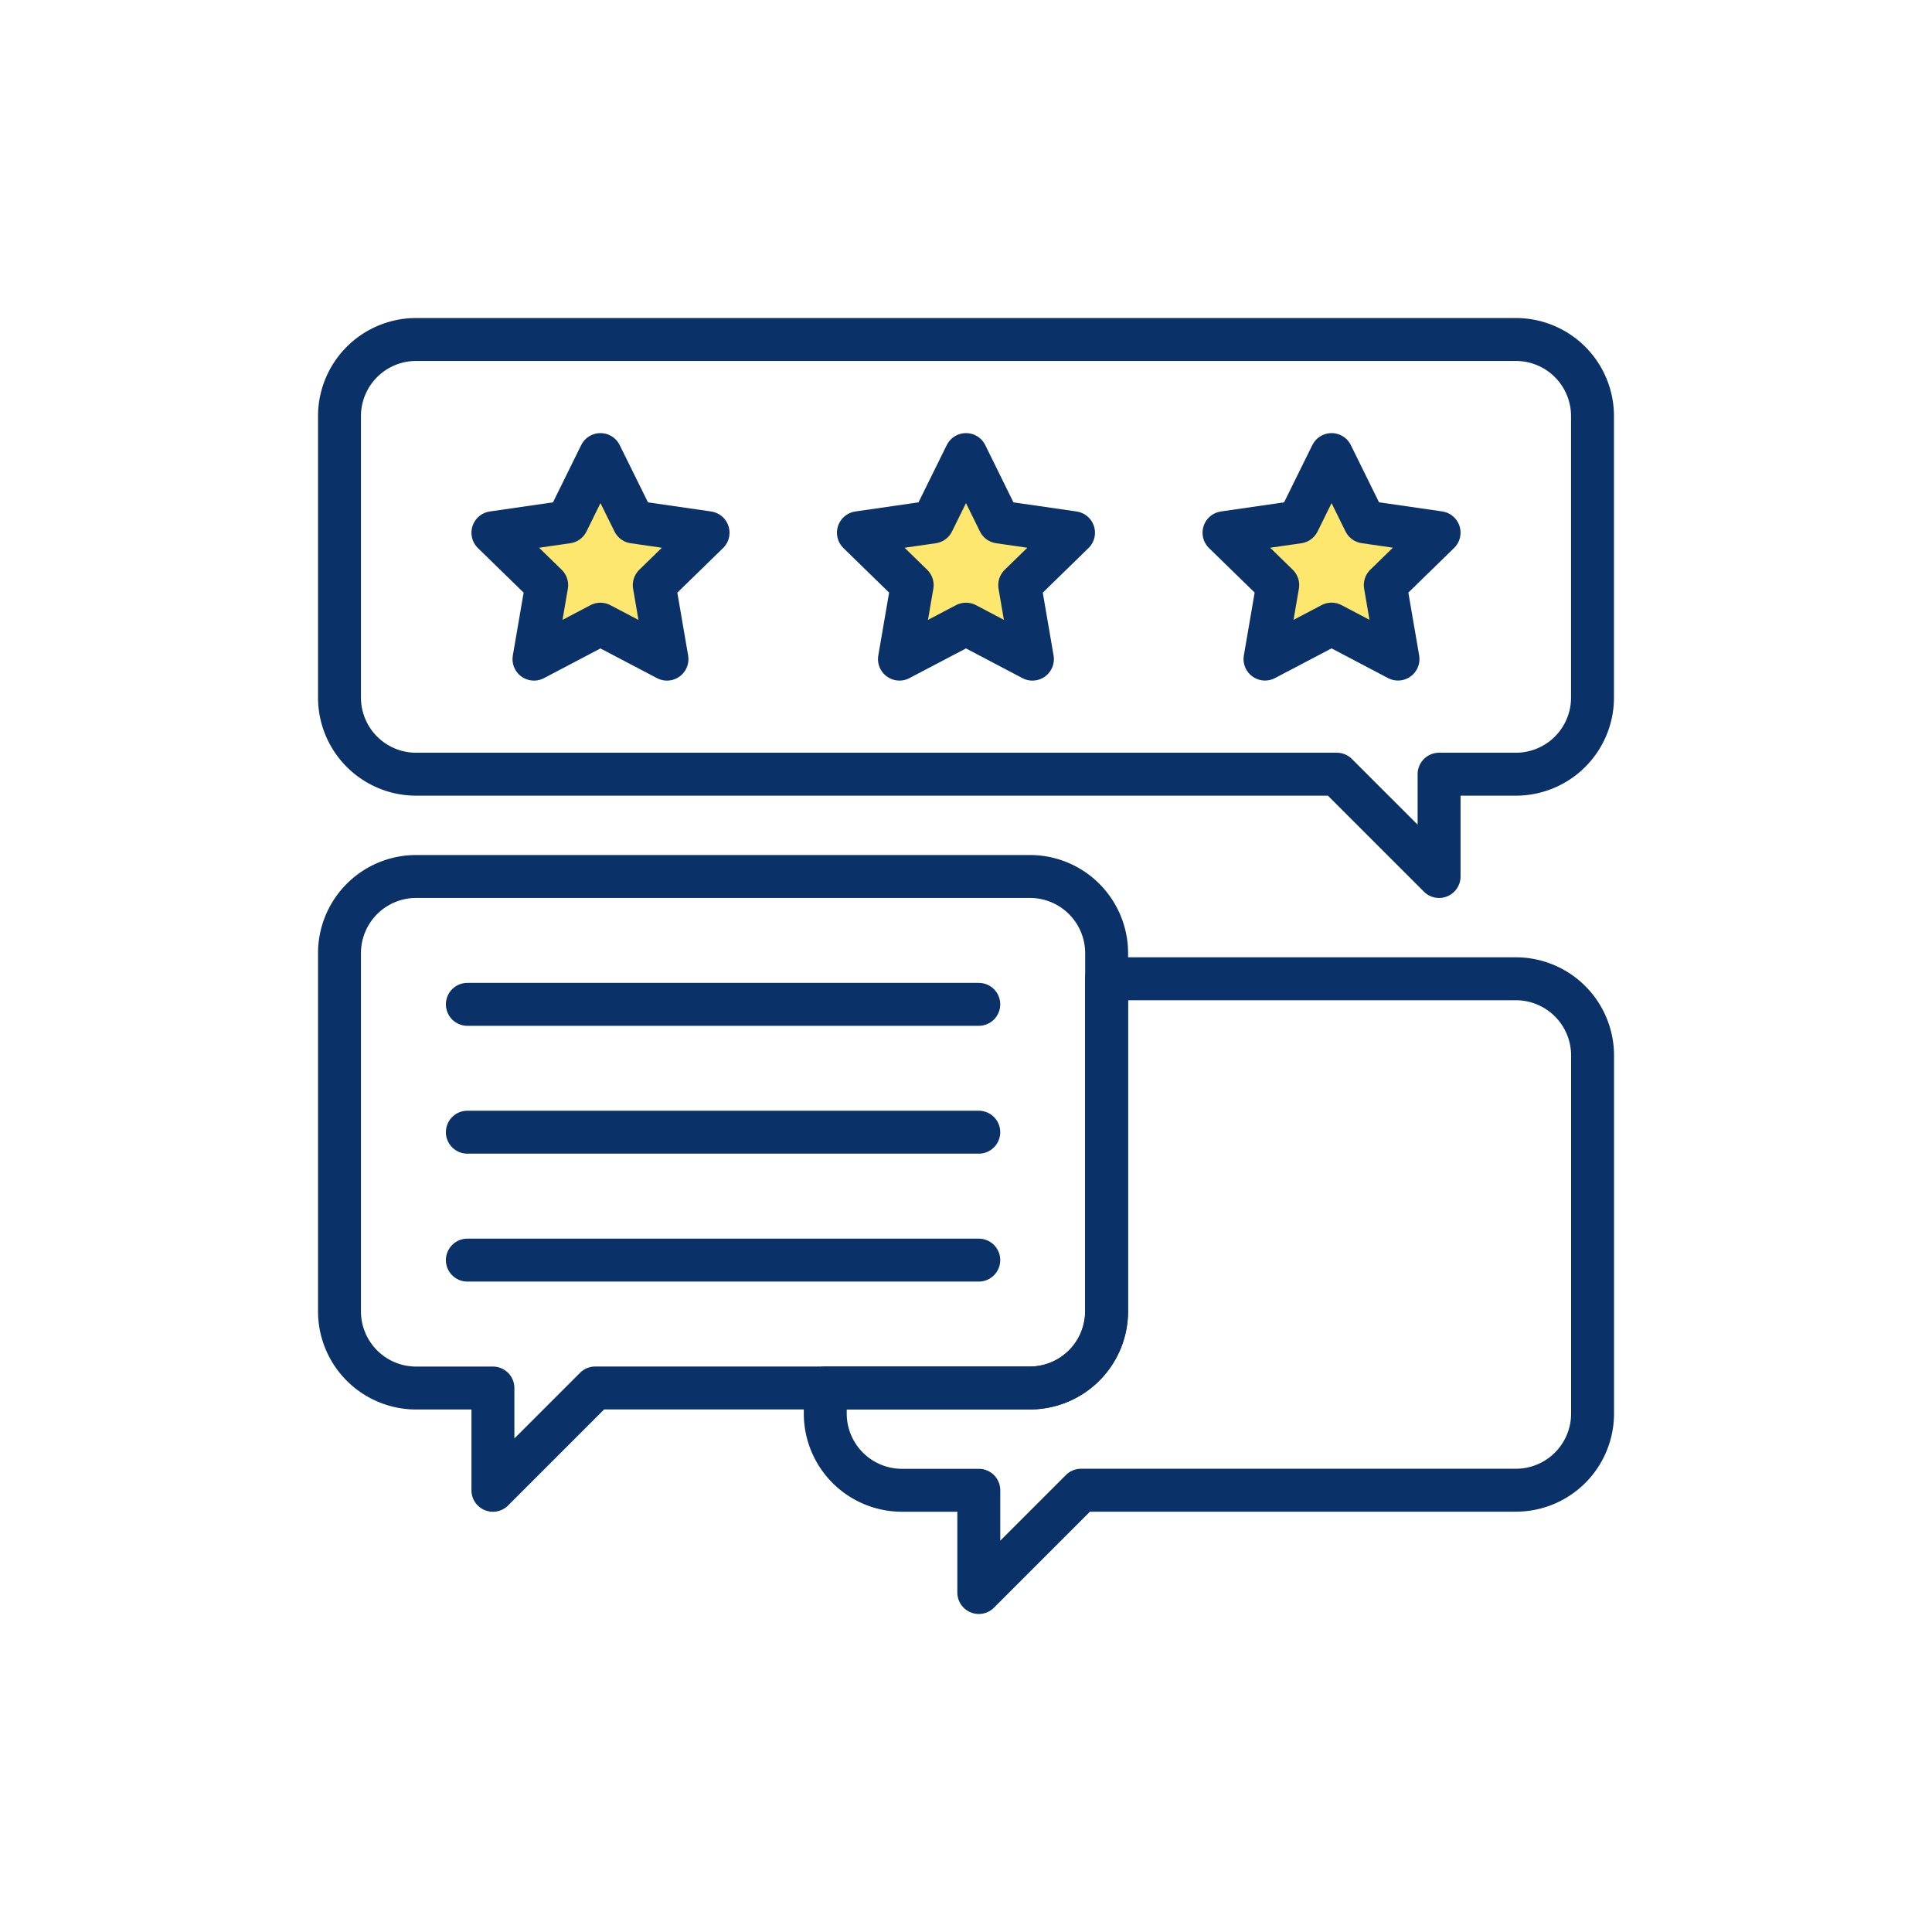 <?xml version="1.0"?>
<svg xmlns="http://www.w3.org/2000/svg" xmlns:xlink="http://www.w3.org/1999/xlink" width="90" height="90" viewBox="0 0 90 90">
  <defs>
    <clipPath id="clip-ICON-gerer-echanger">
      <rect width="90" height="90"/>
    </clipPath>
  </defs>
  <g id="ICON-gerer-echanger" clip-path="url(#clip-ICON-gerer-echanger)">
    <path id="Trac&#xE9;_716" data-name="Trac&#xE9; 716" d="M62.28,7.482V20.588a3.57,3.57,0,0,1-3.572,3.572H55.133v4.765l-4.765-4.765H7.482A3.57,3.57,0,0,1,3.91,20.588V7.482A3.57,3.57,0,0,1,7.482,3.91H58.708A3.57,3.57,0,0,1,62.28,7.482Z" transform="translate(11.905 11.905)" fill="none" stroke="#0a3269" stroke-linejoin="round" stroke-width="2"/>
    <path id="Trac&#xE9;_717" data-name="Trac&#xE9; 717" d="M39.646,89.845v16.678a3.574,3.574,0,0,1-3.572,3.575H15.822l-4.765,4.765V110.1H7.482a3.572,3.572,0,0,1-3.572-3.575V89.845A3.572,3.572,0,0,1,7.482,86.27H36.074A3.574,3.574,0,0,1,39.646,89.845Z" transform="translate(11.905 -45.44)" fill="none" stroke="#0a3269" stroke-linejoin="round" stroke-width="2"/>
    <path id="Trac&#xE9;_718" data-name="Trac&#xE9; 718" d="M114.169,105.535v16.678a3.572,3.572,0,0,1-3.575,3.572H90.342l-4.765,4.765v-4.762H82a3.575,3.575,0,0,1-3.575-3.575v-1.191h9.531a3.572,3.572,0,0,0,3.572-3.575V101.96h19.062A3.575,3.575,0,0,1,114.169,105.535Z" transform="translate(-39.981 -56.365)" fill="none" stroke="#0a3269" stroke-linejoin="round" stroke-width="2"/>
    <line id="Ligne_120" data-name="Ligne 120" x2="23.824" transform="translate(21.771 46.786)" fill="none" stroke="#0a3269" stroke-linecap="round" stroke-linejoin="round" stroke-width="2"/>
    <line id="Ligne_121" data-name="Ligne 121" x2="23.824" transform="translate(21.771 52.742)" fill="none" stroke="#0a3269" stroke-linecap="round" stroke-linejoin="round" stroke-width="2"/>
    <line id="Ligne_122" data-name="Ligne 122" x2="23.824" transform="translate(21.771 58.701)" fill="none" stroke="#0a3269" stroke-linecap="round" stroke-linejoin="round" stroke-width="2"/>
    <path id="Trac&#xE9;_719" data-name="Trac&#xE9; 719" d="M32.449,21.56,34,24.7l3.462.5-2.506,2.442.592,3.447-3.1-1.628-3.095,1.628.592-3.447L27.44,25.2l3.462-.5Z" transform="translate(-4.478 -0.384)" fill="#fde76e"/>
    <path id="Trac&#xE9;_720" data-name="Trac&#xE9; 720" d="M32.449,21.56,34,24.7l3.462.5-2.506,2.442.592,3.447-3.1-1.628-3.095,1.628.592-3.447L27.44,25.2l3.462-.5Z" transform="translate(-4.478 -0.384)" fill="none" stroke="#0a3269" stroke-linejoin="round" stroke-width="2"/>
    <path id="Trac&#xE9;_721" data-name="Trac&#xE9; 721" d="M88.511,21.56,90.057,24.7l3.462.5-2.506,2.442.592,3.447L88.511,29.46l-3.1,1.628.592-3.447L83.5,25.2l3.462-.5Z" transform="translate(-43.511 -0.384)" fill="#fde76e"/>
    <path id="Trac&#xE9;_722" data-name="Trac&#xE9; 722" d="M88.511,21.56,90.057,24.7l3.462.5-2.506,2.442.592,3.447L88.511,29.46l-3.1,1.628.592-3.447L83.5,25.2l3.462-.5Z" transform="translate(-43.511 -0.384)" fill="none" stroke="#0a3269" stroke-linejoin="round" stroke-width="2"/>
    <path id="Trac&#xE9;_723" data-name="Trac&#xE9; 723" d="M144.581,21.56l1.546,3.137,3.462.5-2.506,2.442.592,3.447-3.095-1.628-3.1,1.628.592-3.447L139.57,25.2l3.462-.5Z" transform="translate(-82.551 -0.384)" fill="#fde76e"/>
    <path id="Trac&#xE9;_724" data-name="Trac&#xE9; 724" d="M144.581,21.56l1.546,3.137,3.462.5-2.506,2.442.592,3.447-3.095-1.628-3.1,1.628.592-3.447L139.57,25.2l3.462-.5Z" transform="translate(-82.551 -0.384)" fill="none" stroke="#0a3269" stroke-linejoin="round" stroke-width="2"/>
  </g>
</svg>
